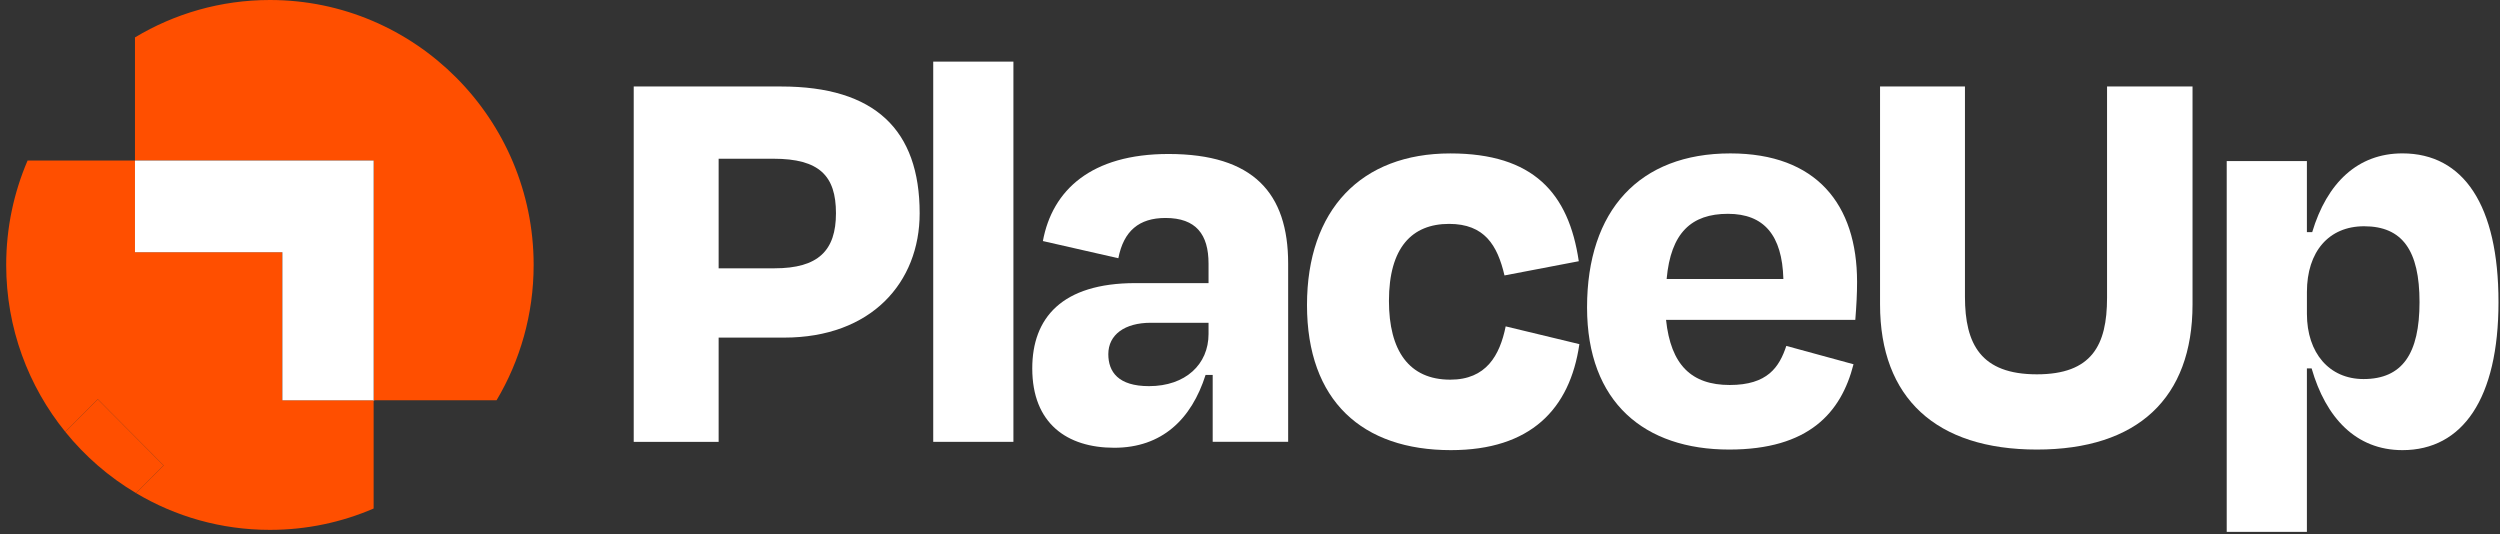 <?xml version="1.0" encoding="UTF-8"?> <svg xmlns="http://www.w3.org/2000/svg" width="337" height="72" viewBox="0 0 337 72" fill="none"><rect x="0" y="0" width="337" height="72" fill="#333333" stroke="none"/><path d="M96.872 45.51V59.56H85.426V11.659H105.294C117.93 11.659 123.97 17.487 123.97 28.743C123.97 38.083 117.454 45.51 105.69 45.51H96.872ZM96.872 21.397V36.167H104.423C110.305 36.167 112.688 33.773 112.688 28.743C112.688 23.713 110.462 21.397 104.265 21.397H96.872Z" fill="white"></path><path d="M136.608 59.56H125.799V8.306H136.608V59.56Z" fill="white"></path><path d="M163.468 50.537H162.513C160.606 56.523 156.631 60.358 150.196 60.358C143.838 60.358 139.149 57.085 139.149 49.661C139.149 42.874 143.124 38.163 153.058 38.163H162.911V35.53C162.911 31.618 161.242 29.382 157.11 29.382C153.534 29.382 151.466 31.14 150.752 34.81L140.58 32.494C141.85 25.628 147.095 20.757 157.508 20.757C168.954 20.757 173.643 26.026 173.643 35.527V59.557H163.471V50.537H163.468ZM162.911 45.029V43.51H155.122C151.627 43.51 149.401 45.106 149.401 47.742C149.401 50.136 150.752 52.052 154.884 52.052C159.814 52.055 162.911 49.102 162.911 45.029Z" fill="white"></path><path d="M195.337 30.18C190.33 30.18 187.23 33.375 187.23 40.56C187.23 47.267 189.932 51.179 195.495 51.179C200.342 51.179 202.171 47.907 202.966 43.995L212.9 46.389C211.629 55.169 206.304 60.678 195.575 60.678C183.654 60.678 176.183 54.052 176.183 41.119C176.183 28.265 183.496 20.682 195.495 20.682C206.7 20.682 211.469 26.032 212.82 35.213L202.805 37.129C201.853 33.053 200.107 30.18 195.337 30.18Z" fill="white"></path><path d="M213.935 41.436C213.935 28.342 221.007 20.679 233.247 20.679C244.85 20.679 250.333 27.544 250.333 38.005C250.333 39.601 250.253 41.119 250.095 43.116H224.583C225.22 49.183 228.002 51.897 233.167 51.897C238.254 51.897 239.843 49.503 240.795 46.628L249.854 49.102C248.185 55.648 243.815 60.6 233.086 60.6C221.724 60.597 213.935 54.291 213.935 41.436ZM224.663 37.605H240.399C240.238 31.696 237.775 28.823 232.928 28.823C228.002 28.823 225.22 31.379 224.663 37.605Z" fill="white"></path><path d="M284.03 40.16V11.659H295.553V41.039C295.553 53.654 288.162 60.6 274.572 60.6C260.981 60.6 253.43 53.654 253.43 41.039V11.659H264.876V40.002C264.876 46.389 267.021 50.459 274.572 50.459C281.965 50.459 284.03 46.547 284.03 40.16Z" fill="white"></path><path d="M323.846 60.678C317.569 60.678 313.513 56.287 311.606 49.661H310.97V71.697H300.161V21.716H310.97V31.295H311.684C313.671 24.669 317.804 20.676 323.843 20.676C332.108 20.676 336.797 27.703 336.797 40.716C336.8 53.732 331.953 60.678 323.846 60.678ZM326.152 40.719C326.152 33.773 323.846 30.5 318.681 30.5C313.912 30.5 310.973 33.934 310.973 39.362V42.315C310.973 47.584 313.992 51.096 318.601 51.096C323.846 51.096 326.152 47.665 326.152 40.719Z" fill="white"></path><path d="M13.181 53.821L8.805 58.218V58.22C11.463 61.505 14.695 64.308 18.343 66.474L22.06 62.741L13.181 53.821Z" fill="#FF4F00"></path><path d="M71.936 35.715C71.936 42.378 70.112 48.615 66.935 53.959H50.368V21.639H18.194V33.998H38.065V53.959H50.365V68.548C46.072 70.401 41.343 71.426 36.384 71.426C29.803 71.426 23.634 69.623 18.343 66.474L22.06 62.74L13.181 53.821L8.805 58.217C3.826 52.072 0.835 44.236 0.835 35.715C0.835 30.713 1.865 25.957 3.72 21.636H18.194V5.042C23.517 1.844 29.742 0 36.384 0C55.986 0 71.936 16.021 71.936 35.715Z" fill="#FF4F00"></path><path d="M50.368 21.639V53.96H38.065V33.998H18.194V21.639H50.368Z" fill="white"></path><path d="M50.471 53.959C50.434 53.991 50.399 54.014 50.365 54.04V53.959H50.471Z" fill="white"></path><path d="M18.194 21.598V21.636H18.165C18.174 21.621 18.182 21.61 18.194 21.598Z" fill="#FF4F00"></path></svg> 